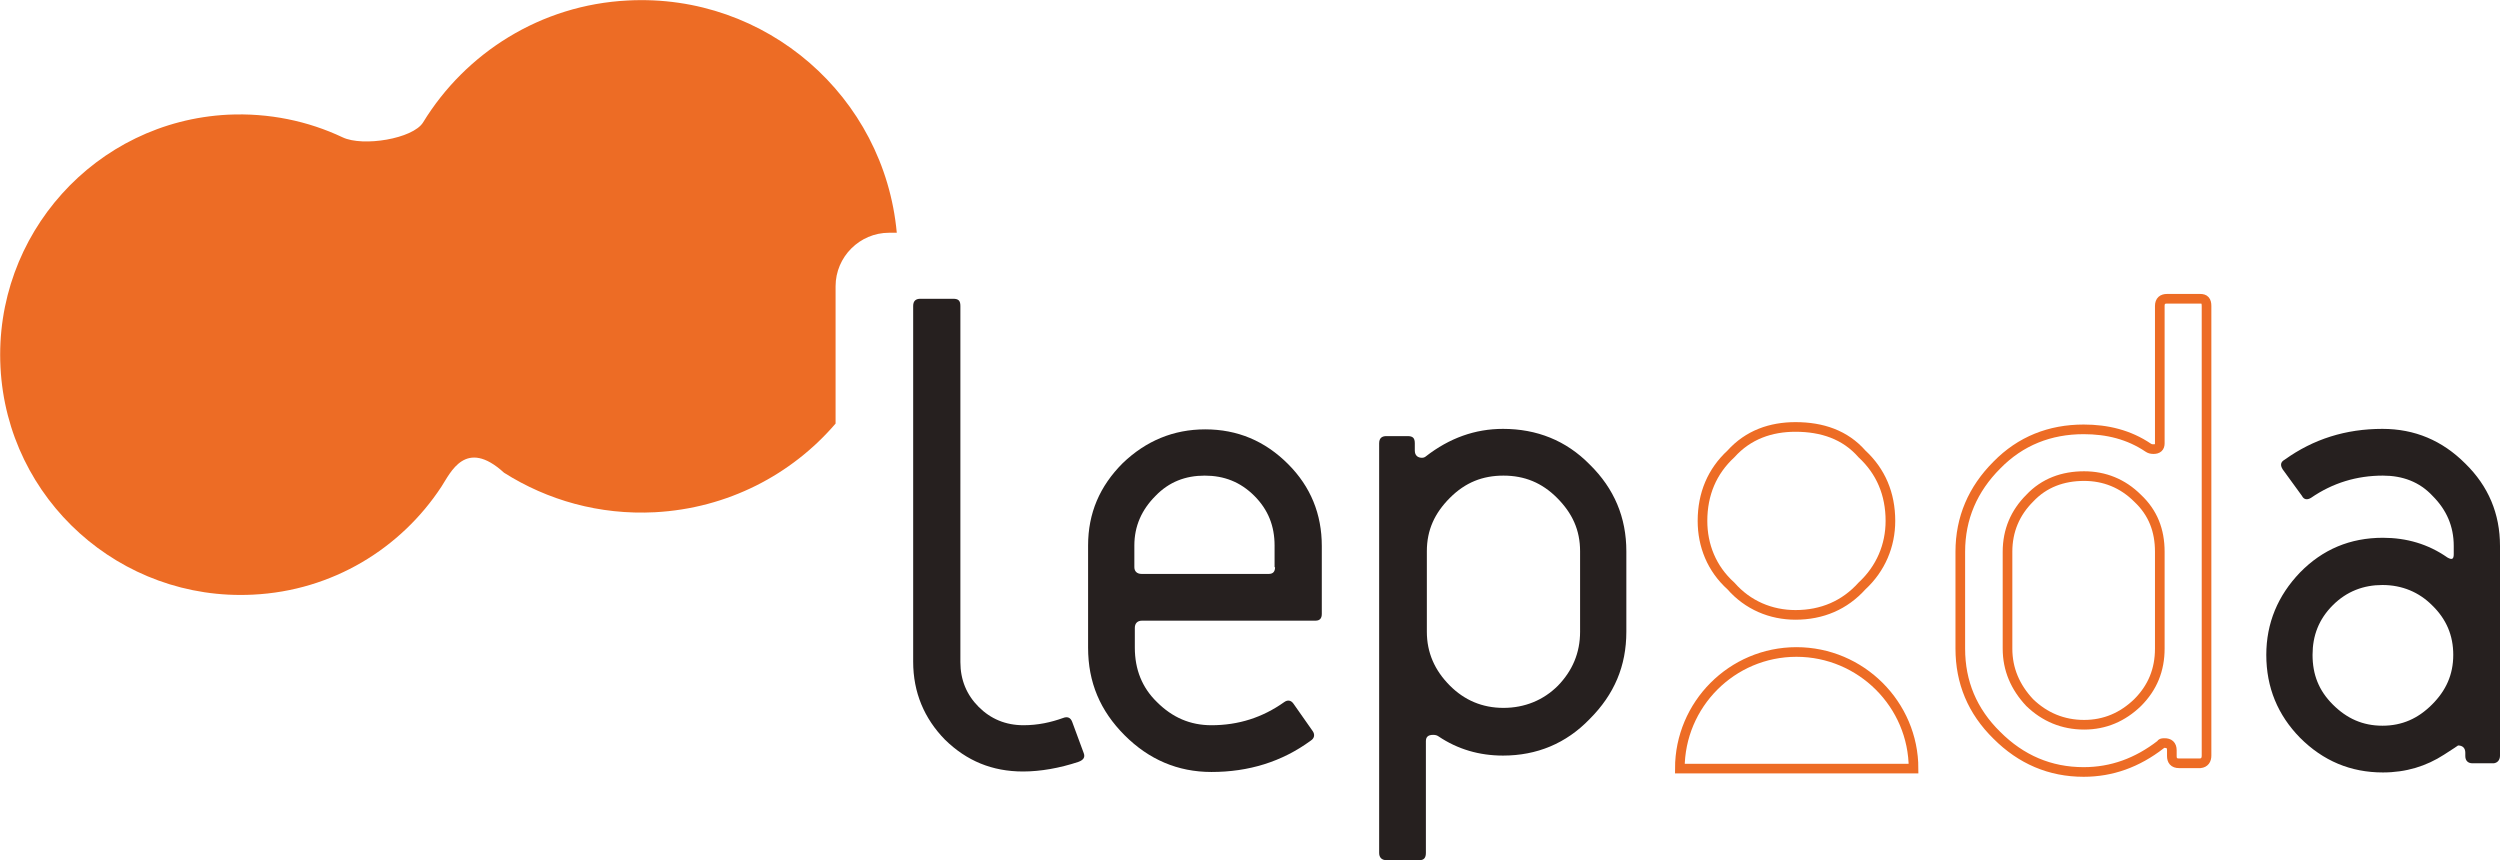<?xml version="1.0" encoding="utf-8"?>
<!-- Generator: Adobe Illustrator 22.1.0, SVG Export Plug-In . SVG Version: 6.00 Build 0)  -->
<svg version="1.1" id="Livello_1" xmlns="http://www.w3.org/2000/svg" xmlns:xlink="http://www.w3.org/1999/xlink" x="0px" y="0px"
	 viewBox="0 0 518.8 178.5" style="enable-background:new 0 0 518.8 178.5;" xml:space="preserve">
<style type="text/css">
	.st0{fill:#ED6C25;}
	.st1{fill-rule:evenodd;clip-rule:evenodd;fill:#26201F;}
	.st2{fill-rule:evenodd;clip-rule:evenodd;fill:none;stroke:#ED6C25;stroke-width:2;stroke-miterlimit:10;}
	.st3{fill:none;stroke:#ED6C25;stroke-width:2;stroke-miterlimit:10;}
</style>
<path class="st0" d="M87.8,25.4C96.6,11,112.2,1,130.3,0.1C159-1.4,183.5,20,186.1,48.3h-1.6c-6.1,0-11.1,5-11.1,11.1v28.5
	c-9.1,10.6-22.4,17.6-37.5,18.4c-11.5,0.6-22.3-2.5-31.3-8.2c-8-7.3-11.1,0-13,2.9c-8.4,12.8-22.6,21.6-39.1,22.4
	c-27.5,1.4-51-19.7-52.4-47.2c-1.4-27.5,19.7-51,47.2-52.4c8.5-0.4,16.6,1.3,23.8,4.7C75.3,30.5,85.7,28.8,87.8,25.4"/>
<path class="st1" d="M224.9,156.3l-2.4-6.5c-0.3-0.8-0.9-1.2-1.9-0.8c-2.5,0.9-5.2,1.5-8.2,1.5c-3.7,0-6.8-1.3-9.3-3.8
	c-2.5-2.5-3.8-5.6-3.8-9.3V63.5c0-1.1-0.4-1.5-1.5-1.5h-6.8c-0.9,0-1.5,0.4-1.5,1.5v73.8c0,6.4,2.3,11.8,6.6,16.2
	c4.5,4.4,9.8,6.6,16.2,6.6c3.6,0,7.6-0.7,11.5-2C224.9,157.7,225.2,157.1,224.9,156.3"/>
<path class="st1" d="M274.3,127.4v-14.1c0-6.6-2.3-12.3-7-17c-4.8-4.8-10.5-7.2-17.2-7.2c-6.6,0-12.3,2.4-17.1,7
	c-4.8,4.8-7.2,10.4-7.2,17.1v21.2c0,7.2,2.5,13.1,7.6,18.2c5,5,11,7.6,18,7.6c7.7,0,14.6-2.1,20.6-6.5c0.8-0.5,0.9-1.3,0.4-2l-4-5.7
	c-0.5-0.7-1.2-0.8-1.9-0.3c-4.5,3.2-9.5,4.8-15.1,4.8c-4.4,0-8.1-1.6-11.3-4.8c-3.1-3-4.6-6.8-4.6-11.3v-4.1c0-0.9,0.5-1.5,1.5-1.5
	H273C273.9,128.8,274.3,128.3,274.3,127.4 M264.6,117.7c0,0.9-0.4,1.4-1.3,1.4h-26.4c-0.9,0-1.5-0.5-1.5-1.4v-4.5
	c0-4,1.5-7.4,4.4-10.3c2.8-2.9,6.2-4.2,10.2-4.2s7.4,1.3,10.3,4.2c2.9,2.9,4.2,6.3,4.2,10.3V117.7z"/>
<path class="st1" d="M337.5,131.1v-16.7c0-7-2.5-13-7.6-18c-4.9-5-11-7.4-18-7.4c-5.8,0-11.1,1.9-16,5.7c-0.1,0.1-0.4,0.3-0.8,0.3
	c-0.9,0-1.5-0.5-1.5-1.5V92c0-1.1-0.4-1.5-1.5-1.5h-4.4c-0.9,0-1.5,0.4-1.5,1.5v85c0,0.9,0.5,1.5,1.5,1.5h6.9c0.9,0,1.3-0.5,1.3-1.5
	v-23.2c0-0.9,0.5-1.3,1.5-1.3c0.5,0,0.8,0.1,1.1,0.3c4,2.7,8.5,4,13.4,4c7,0,13.1-2.5,18-7.6C335,144.1,337.5,138.2,337.5,131.1
	 M327.9,131.1c0,4.4-1.6,8.1-4.6,11.2c-3,3-6.9,4.6-11.3,4.6c-4.4,0-8.1-1.6-11.1-4.6c-3.2-3.2-4.8-6.9-4.8-11.2v-16.7
	c0-4.4,1.6-7.9,4.8-11.1c3.2-3.2,6.8-4.6,11.1-4.6c4.4,0,8,1.5,11.1,4.6c3.2,3.2,4.8,6.7,4.8,11.1V131.1z"/>
<path class="st2" d="M457.9,156.8V63.5c0-1.1-0.4-1.5-1.3-1.5h-6.9c-0.9,0-1.5,0.4-1.5,1.5V92c0,0.8-0.4,1.2-1.3,1.2
	c-0.5,0-0.8-0.1-1.1-0.3c-4-2.7-8.5-3.8-13.4-3.8c-7,0-13.1,2.4-18,7.4c-5,5-7.6,11-7.6,18v20.1c0,7,2.5,13,7.6,18
	c5,5,11,7.6,18,7.6c5.8,0,11.1-1.9,16-5.7c0.1-0.3,0.4-0.3,0.8-0.3c0.9,0,1.5,0.4,1.5,1.5v1.2c0,0.9,0.4,1.5,1.5,1.5h4.4
	C457.5,158.3,457.9,157.7,457.9,156.8 M448.2,134.6c0,4.4-1.5,8.1-4.6,11.2c-3.1,3-6.8,4.6-11.1,4.6c-4.4,0-8.2-1.6-11.3-4.6
	c-3-3.2-4.6-6.9-4.6-11.2v-20.1c0-4.4,1.6-8.1,4.6-11.1c3-3.2,6.9-4.6,11.3-4.6c4.2,0,8,1.5,11.1,4.6c3.2,3,4.6,6.7,4.6,11.1V134.6z
	"/>
<path class="st1" d="M518.8,156.8v-43.5c0-6.7-2.4-12.4-7.2-17.1c-4.8-4.8-10.5-7.2-17.2-7.2c-7.6,0-14.3,2.1-20.3,6.4
	c-0.9,0.5-0.9,1.2-0.4,2l4,5.5c0.4,0.8,1.1,0.9,1.9,0.4c4.5-3.1,9.5-4.6,14.9-4.6c4.1,0,7.6,1.3,10.3,4.2c2.9,2.9,4.4,6.3,4.4,10.4
	v1.7c0,1.1-0.4,1.2-1.3,0.7c-4-2.8-8.5-4.1-13.4-4.1c-6.8,0-12.5,2.4-17.2,7.2c-4.6,4.8-7,10.5-7,17.1c0,6.8,2.4,12.5,7,17.2
	c4.8,4.8,10.5,7.2,17.2,7.2c4.8,0,9-1.3,12.7-3.7c1.9-1.2,2.9-1.9,2.9-1.9c0.9,0,1.5,0.5,1.5,1.5v0.7c0,0.9,0.5,1.5,1.5,1.5h4.4
	C518.3,158.3,518.8,157.7,518.8,156.8 M509.1,135.9c0,4.1-1.5,7.4-4.4,10.3c-2.9,2.9-6.2,4.4-10.3,4.4c-4.1,0-7.4-1.5-10.3-4.4
	c-2.9-2.9-4.2-6.2-4.2-10.3c0-4,1.3-7.4,4.2-10.3c2.9-2.9,6.4-4.2,10.3-4.2c4.1,0,7.6,1.5,10.3,4.2
	C507.7,128.5,509.1,131.9,509.1,135.9"/>
<path class="st2" d="M392.3,108.1c0-5.6-2-10.3-5.9-13.9c-3.5-4-8.3-5.6-13.8-5.6c-5.1,0-9.8,1.6-13.4,5.6
	c-3.9,3.6-5.9,8.3-5.9,13.9c0,5.1,1.9,9.9,5.9,13.5c3.5,4,8.3,6,13.4,6c5.5,0,10.2-2,13.8-6C390.3,118,392.3,113.2,392.3,108.1"/>
<g>
	<path class="st3" d="M372.8,135.3c-13.4,0-24.2,10.9-24.2,24.2h48.5C397.1,146.2,386.2,135.3,372.8,135.3z"/>
</g>
</svg>
